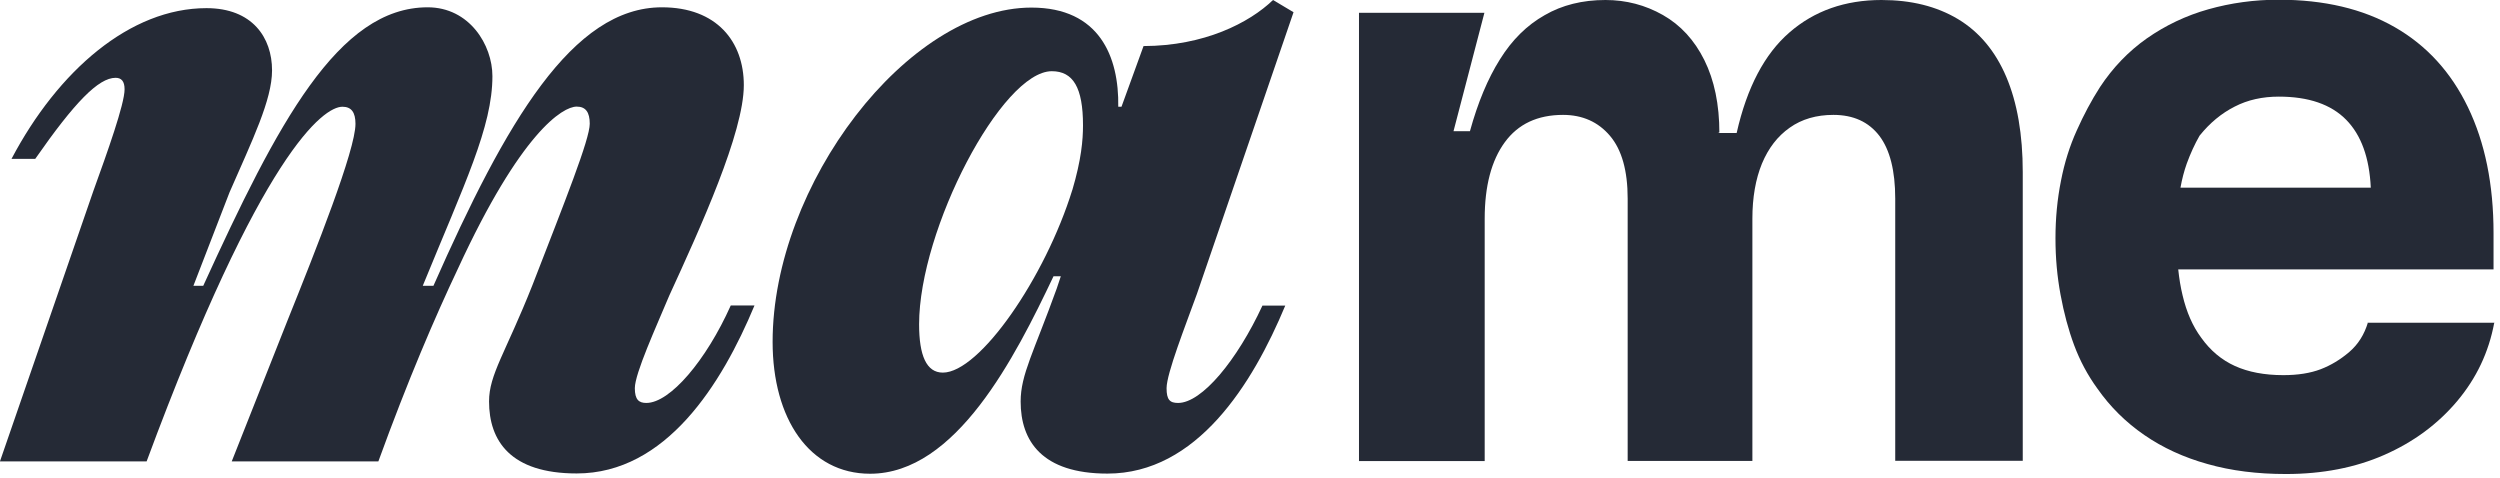 <svg xmlns="http://www.w3.org/2000/svg" fill="none" viewBox="0 0 178 34" height="34" width="178">
<g clip-path="url(#clip0_2_1588)">
<path fill="#252A36" d="M0 32.84L6.65 13.59C7.64 10.85 8.87 7.41 8.87 6.36C8.87 5.78 8.64 5.54 8.23 5.54C7.01 5.54 5.31 7.29 2.51 11.31H0.82C4.14 5.02 9.27 0.58 14.7 0.58C17.97 0.58 19.37 2.68 19.37 5.01C19.37 7.11 17.97 9.97 16.34 13.7L13.77 20.35H14.47C19.77 8.75 24.09 0.52 30.45 0.52C33.42 0.52 35.06 3.2 35.06 5.42C35.06 9.04 33.08 13.06 30.1 20.35H30.86C36.04 8.63 40.77 0.52 47.13 0.52C51.04 0.52 52.96 2.97 52.96 6.06C52.96 9.44 49.87 16.21 47.65 21.05C46.72 23.27 45.2 26.59 45.2 27.64C45.2 28.46 45.49 28.69 46.02 28.69C47.71 28.69 50.28 25.66 52.03 21.75H53.72C51.39 27.35 47.42 33.71 41.06 33.71C36.34 33.71 34.82 31.38 34.82 28.58C34.82 26.66 35.99 25.14 37.91 20.3C40.24 14.29 41.99 9.92 41.99 8.81C41.99 7.99 41.7 7.59 41.06 7.59C40.07 7.59 37.09 9.4 32.6 19.14C30.97 22.58 29.04 27.07 26.94 32.85H16.5L20.47 22.82C22.51 17.75 25.31 10.69 25.31 8.82C25.31 8 25.02 7.6 24.38 7.6C23.04 7.6 18.61 10.81 10.44 32.85H0V32.84Z"></path>
<path fill="#252A36" d="M89.88 21.76H91.51C89.18 27.36 85.21 33.72 78.85 33.72C74.18 33.72 72.67 31.39 72.67 28.59C72.67 26.67 73.6 25.09 75.24 20.54L75.53 19.67H75.01C72.27 25.44 68.07 33.73 61.95 33.73C57.63 33.73 55.01 29.82 55.01 24.34C55.01 13.14 64.63 0.54 73.44 0.54C78.28 0.54 79.68 4.04 79.62 7.6H79.85L81.42 3.28C85.74 3.27 88.95 1.63 90.64 0L92.1 0.87L85.22 20.93C84.4 23.2 83.06 26.59 83.06 27.64C83.06 28.46 83.29 28.69 83.88 28.69C85.57 28.69 88.08 25.66 89.89 21.75L89.88 21.76ZM76.35 13.53C76.99 11.37 77.11 9.97 77.11 8.92C77.11 6.24 76.41 5.07 74.89 5.07C71.33 5.07 65.44 16.33 65.44 23.09C65.44 25.31 65.96 26.53 67.13 26.53C69.75 26.53 74.42 19.76 76.35 13.52V13.53Z"></path>
<path fill="#252A36" d="M96.74 0.91H105.69L103.49 9.34H104.66C105.22 7.31 105.93 5.6 106.8 4.22C107.66 2.84 108.72 1.79 109.98 1.08C111.22 0.36 112.67 0 114.31 0C115.78 0 117.15 0.36 118.4 1.07C119.65 1.78 120.64 2.85 121.35 4.28C122.06 5.71 122.42 7.44 122.42 9.47C122.42 9.43 122.41 9.42 122.39 9.44C122.37 9.46 122.34 9.47 122.29 9.47H123.65C124.38 6.23 125.64 3.84 127.41 2.31C129.18 0.77 131.37 0 133.96 0C136.08 0 137.89 0.45 139.41 1.36C140.92 2.27 142.07 3.64 142.85 5.48C143.63 7.32 144.02 9.58 144.02 12.26V32.81H134.94V14.14C134.94 12.15 134.56 10.66 133.81 9.67C133.05 8.68 131.96 8.18 130.54 8.18C129.33 8.18 128.29 8.48 127.43 9.09C126.56 9.7 125.91 10.55 125.45 11.65C125 12.75 124.77 14.06 124.77 15.57V32.82H115.89V14.14C115.89 12.15 115.47 10.66 114.63 9.67C113.79 8.68 112.67 8.18 111.29 8.18C109.47 8.18 108.09 8.83 107.14 10.13C106.19 11.43 105.71 13.24 105.71 15.58V32.83H96.76V0.91H96.74Z"></path>
<path fill="#252A36" d="M168.6 22.95C168.34 23.82 167.9 24.52 167.27 25.06C166.64 25.6 165.96 26.01 165.23 26.29C164.49 26.57 163.61 26.71 162.57 26.71C161.23 26.71 160.08 26.49 159.13 26.06C158.18 25.63 157.38 24.96 156.73 24.05C156.12 23.23 155.68 22.22 155.4 21.03C155.26 20.46 155.16 19.84 155.09 19.18H177.54V16.59C177.54 13.13 176.93 10.15 175.72 7.64C174.51 5.13 172.77 3.23 170.5 1.93C168.23 0.63 165.48 -0.02 162.23 -0.02C160.5 -0.02 158.84 0.21 157.24 0.66C155.64 1.11 154.18 1.81 152.86 2.73C151.54 3.66 150.43 4.82 149.52 6.2C148.91 7.15 148.36 8.18 147.87 9.28C147.37 10.38 146.99 11.58 146.74 12.88C146.48 14.18 146.35 15.54 146.35 16.96C146.35 18.38 146.47 19.68 146.71 20.98C146.95 22.28 147.27 23.48 147.68 24.58C148.09 25.68 148.64 26.71 149.33 27.66C150.24 28.96 151.35 30.06 152.67 30.97C153.99 31.88 155.49 32.57 157.18 33.04C158.87 33.52 160.72 33.75 162.76 33.75C165.35 33.75 167.69 33.3 169.76 32.39C171.83 31.48 173.56 30.21 174.95 28.56C176.32 26.93 177.2 25.08 177.59 22.98H168.59V22.92L168.6 22.95ZM156.61 9.66C157.34 8.75 158.18 8.06 159.11 7.59C160.04 7.11 161.09 6.88 162.25 6.88C164.37 6.88 165.97 7.43 167.05 8.53C168.12 9.62 168.7 11.23 168.8 13.36H155.25C155.36 12.75 155.51 12.17 155.7 11.64C155.96 10.93 156.26 10.27 156.61 9.66Z"></path>
<path fill="#252A36" d="M177.62 22.95C177.62 22.95 177.61 22.99 177.61 23.01H177.62V22.95Z"></path>
</g>
<defs>
<clipPath id="clip0_2_1588">
<rect fill="white" height="33.78" width="177.62"></rect>
</clipPath>
</defs>
</svg>
